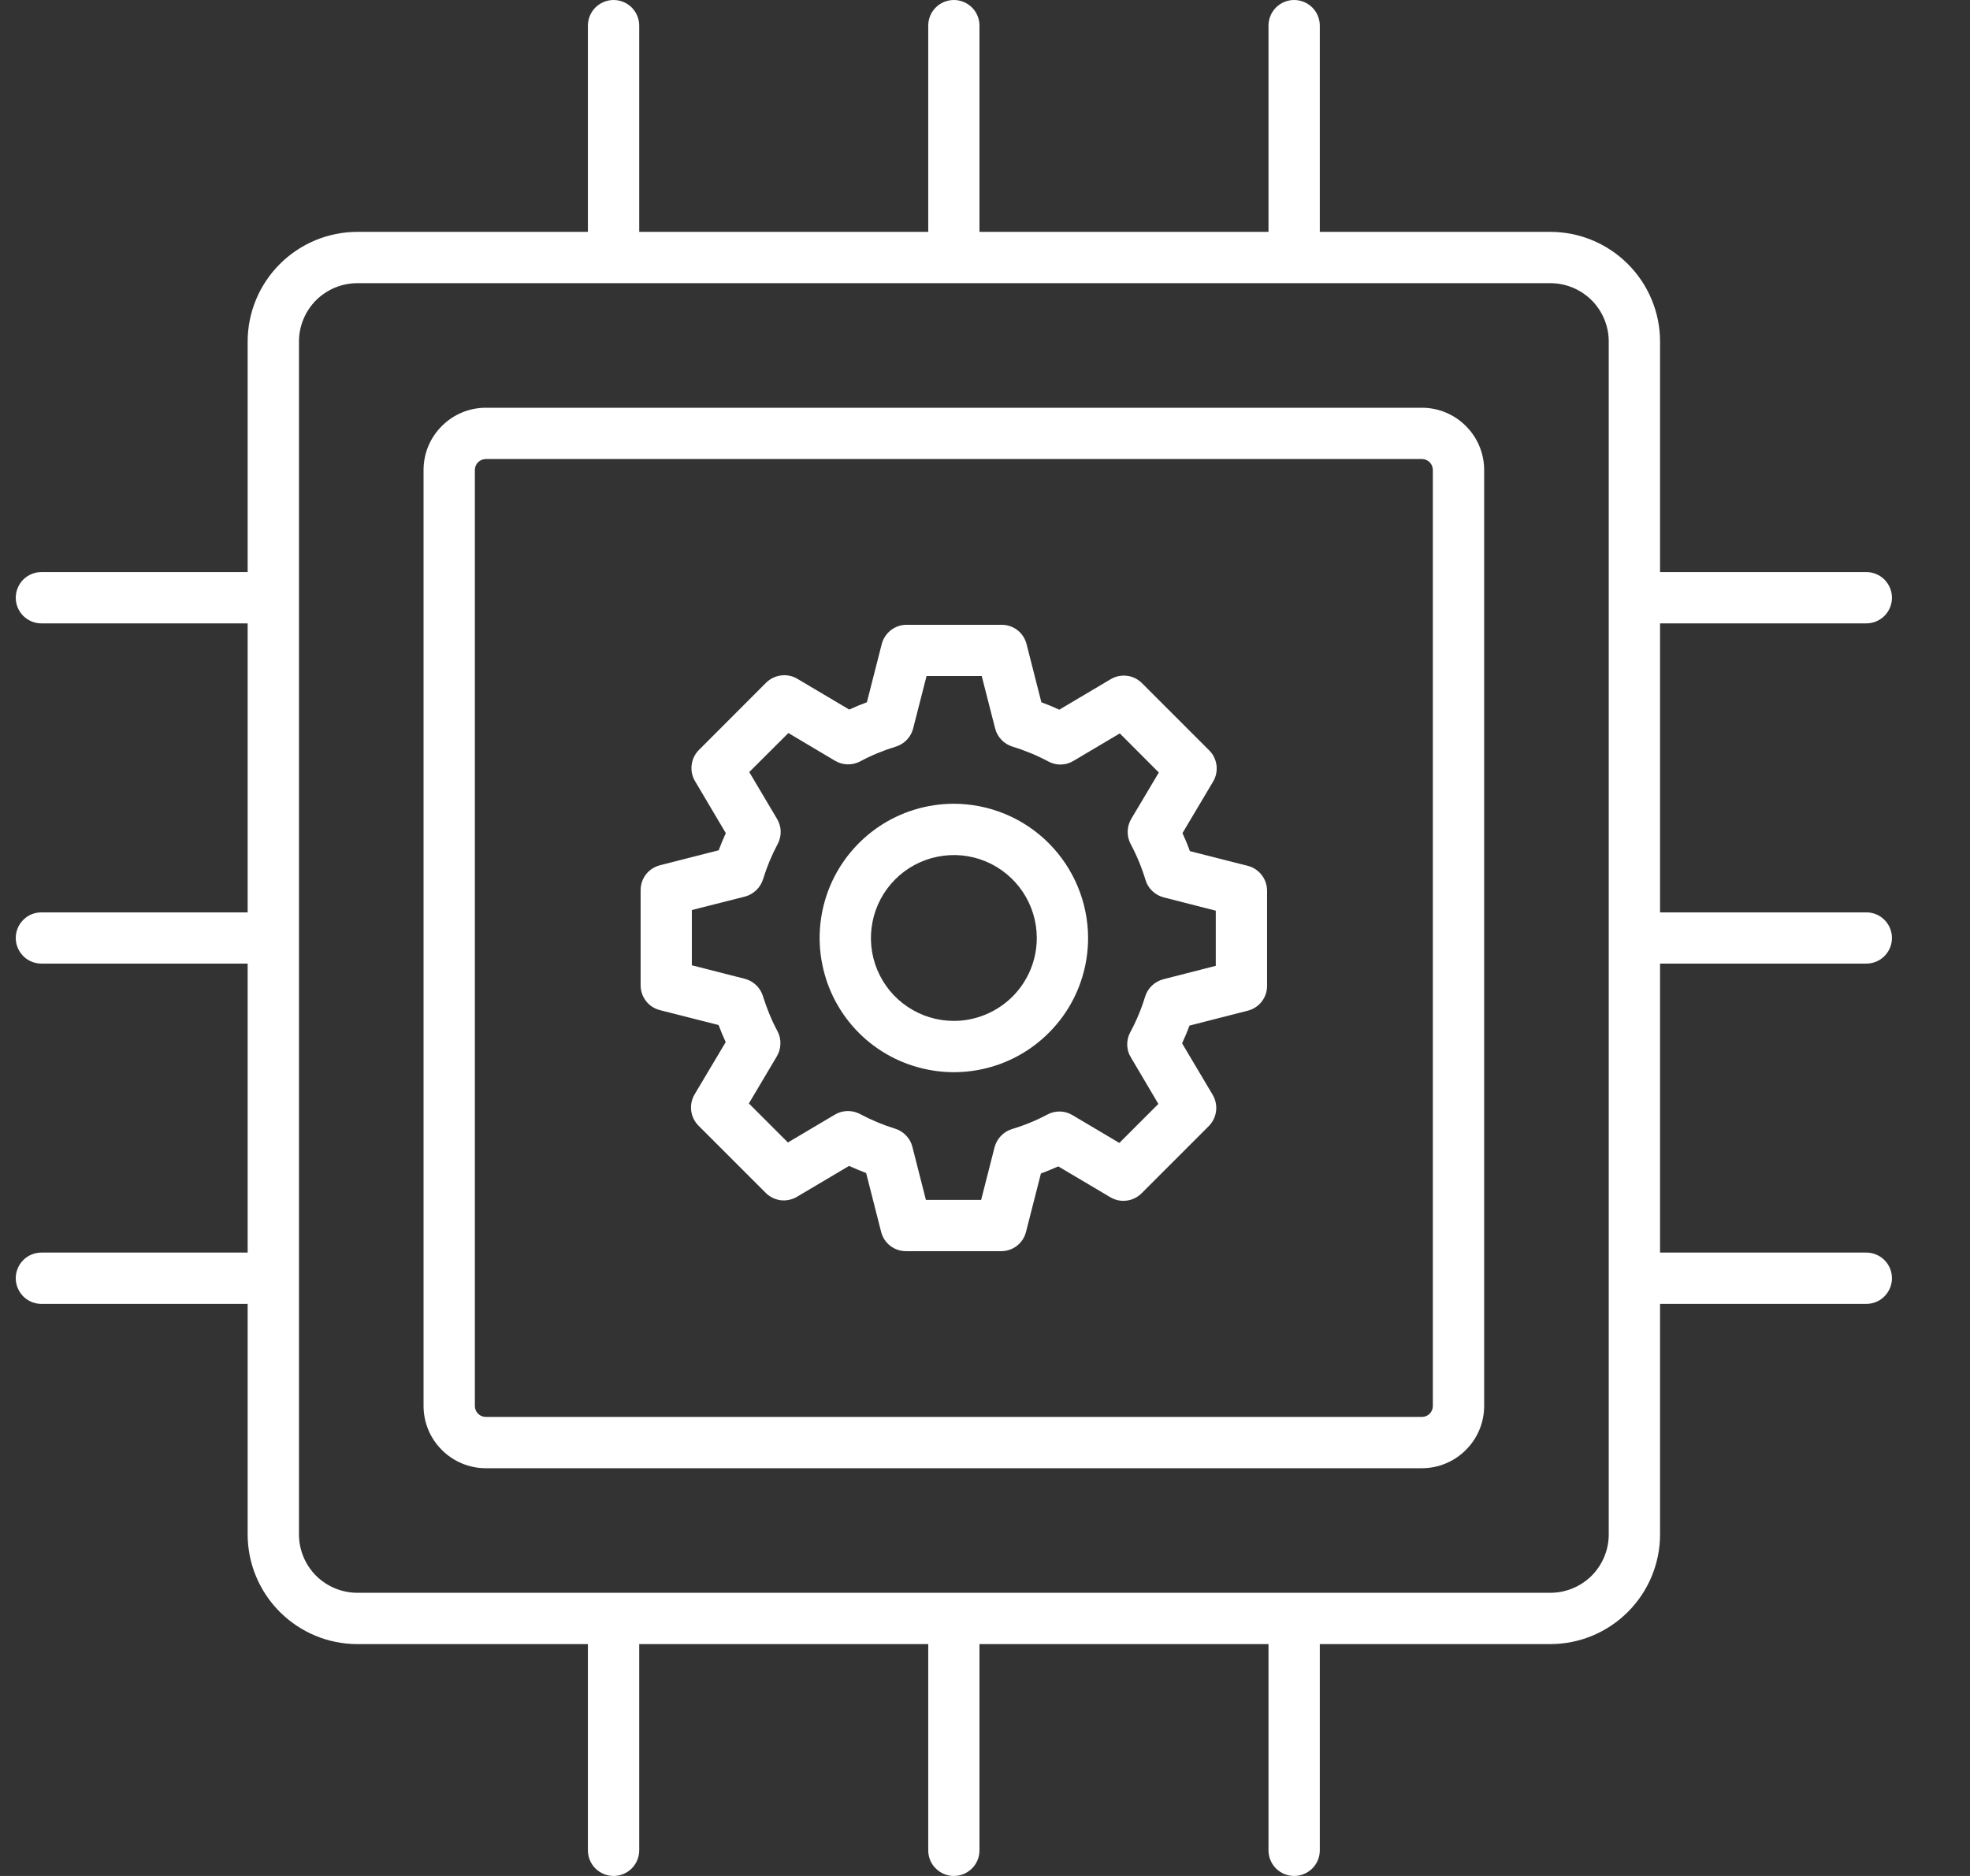 <svg width="21" height="20" viewBox="0 0 21 20" fill="none" xmlns="http://www.w3.org/2000/svg">
<rect x="0" y="0" width="21" height="20" fill="#333333" stroke="none"/>
<g clip-path="url(#clip0_1114_16)">
<path d="M15.157 4.347H5.179C5.003 4.347 4.834 4.417 4.71 4.542C4.585 4.666 4.515 4.835 4.515 5.011V14.989C4.515 15.165 4.585 15.334 4.71 15.458C4.834 15.583 5.003 15.653 5.179 15.653H15.157C15.333 15.653 15.502 15.583 15.626 15.458C15.751 15.334 15.821 15.165 15.821 14.989V5.011C15.821 4.835 15.751 4.666 15.626 4.542C15.502 4.417 15.333 4.347 15.157 4.347ZM15.274 14.989C15.274 15.02 15.262 15.05 15.24 15.072C15.218 15.094 15.188 15.106 15.157 15.106H5.179C5.148 15.106 5.118 15.094 5.096 15.072C5.074 15.05 5.062 15.02 5.062 14.989V5.011C5.062 4.98 5.074 4.95 5.096 4.928C5.118 4.906 5.148 4.894 5.179 4.894H15.157C15.188 4.894 15.218 4.906 15.24 4.928C15.262 4.95 15.274 4.98 15.274 5.011V14.989ZM19.895 6.646C19.967 6.646 20.037 6.617 20.088 6.566C20.139 6.515 20.168 6.445 20.168 6.373C20.168 6.3 20.139 6.231 20.088 6.179C20.037 6.128 19.967 6.099 19.895 6.099H17.696V3.641C17.696 3.331 17.572 3.034 17.353 2.815C17.134 2.596 16.837 2.472 16.527 2.472H14.069V0.273C14.069 0.201 14.04 0.131 13.989 0.08C13.937 0.029 13.868 0 13.795 0C13.723 0 13.653 0.029 13.602 0.08C13.551 0.131 13.522 0.201 13.522 0.273V2.472H10.441V0.273C10.441 0.201 10.413 0.131 10.361 0.08C10.31 0.029 10.241 0 10.168 0C10.095 0 10.026 0.029 9.975 0.08C9.923 0.131 9.895 0.201 9.895 0.273V2.472H6.814V0.273C6.814 0.201 6.785 0.131 6.734 0.08C6.683 0.029 6.613 0 6.541 0C6.468 0 6.399 0.029 6.347 0.08C6.296 0.131 6.267 0.201 6.267 0.273V2.472H3.809C3.499 2.472 3.202 2.596 2.983 2.815C2.764 3.034 2.64 3.331 2.64 3.641V6.099H0.441C0.369 6.099 0.299 6.128 0.248 6.179C0.197 6.231 0.168 6.3 0.168 6.373C0.168 6.445 0.197 6.515 0.248 6.566C0.299 6.617 0.369 6.646 0.441 6.646H2.64V9.727H0.441C0.369 9.727 0.299 9.755 0.248 9.807C0.197 9.858 0.168 9.927 0.168 10C0.168 10.072 0.197 10.142 0.248 10.193C0.299 10.245 0.369 10.273 0.441 10.273H2.64V13.354H0.441C0.369 13.354 0.299 13.383 0.248 13.434C0.197 13.485 0.168 13.555 0.168 13.627C0.168 13.7 0.197 13.769 0.248 13.821C0.299 13.872 0.369 13.901 0.441 13.901H2.64V16.359C2.64 16.669 2.764 16.966 2.983 17.185C3.202 17.404 3.499 17.528 3.809 17.528H6.267V19.727C6.267 19.799 6.296 19.869 6.347 19.92C6.399 19.971 6.468 20 6.541 20C6.613 20 6.683 19.971 6.734 19.92C6.785 19.869 6.814 19.799 6.814 19.727V17.528H9.895V19.727C9.895 19.799 9.923 19.869 9.975 19.92C10.026 19.971 10.095 20 10.168 20C10.241 20 10.31 19.971 10.361 19.92C10.413 19.869 10.441 19.799 10.441 19.727V17.528H13.522V19.727C13.522 19.799 13.551 19.869 13.602 19.92C13.653 19.971 13.723 20 13.795 20C13.868 20 13.937 19.971 13.989 19.92C14.04 19.869 14.069 19.799 14.069 19.727V17.528H16.527C16.837 17.528 17.134 17.404 17.353 17.185C17.572 16.966 17.696 16.669 17.696 16.359V13.901H19.895C19.967 13.901 20.037 13.872 20.088 13.821C20.139 13.769 20.168 13.7 20.168 13.627C20.168 13.555 20.139 13.485 20.088 13.434C20.037 13.383 19.967 13.354 19.895 13.354H17.696V10.273H19.895C19.967 10.273 20.037 10.245 20.088 10.193C20.139 10.142 20.168 10.072 20.168 10C20.168 9.927 20.139 9.858 20.088 9.807C20.037 9.755 19.967 9.727 19.895 9.727H17.696V6.646H19.895ZM17.149 16.359C17.149 16.524 17.083 16.682 16.967 16.799C16.85 16.915 16.692 16.981 16.527 16.981H3.809C3.644 16.981 3.486 16.915 3.369 16.799C3.253 16.682 3.187 16.524 3.187 16.359V3.641C3.187 3.476 3.253 3.318 3.369 3.201C3.486 3.085 3.644 3.019 3.809 3.019H16.527C16.692 3.019 16.85 3.085 16.967 3.201C17.083 3.318 17.149 3.476 17.149 3.641V16.359ZM13.302 9.231L12.684 9.074C12.661 9.009 12.634 8.945 12.605 8.882L12.932 8.332C12.963 8.28 12.975 8.219 12.968 8.159C12.96 8.099 12.933 8.042 12.89 8L12.173 7.283C12.13 7.24 12.074 7.212 12.014 7.205C11.954 7.197 11.892 7.21 11.84 7.241L11.292 7.566C11.229 7.537 11.166 7.511 11.101 7.487L10.943 6.867C10.928 6.808 10.894 6.756 10.846 6.718C10.798 6.681 10.739 6.661 10.678 6.661H9.664C9.604 6.661 9.545 6.681 9.497 6.718C9.449 6.756 9.414 6.808 9.399 6.867L9.241 7.487C9.178 7.51 9.115 7.536 9.053 7.565L8.5 7.237C8.448 7.206 8.387 7.193 8.327 7.201C8.266 7.208 8.21 7.236 8.167 7.278L7.451 7.995C7.408 8.038 7.38 8.094 7.373 8.155C7.365 8.215 7.378 8.276 7.409 8.328L7.737 8.882C7.71 8.942 7.684 9.003 7.661 9.065L7.034 9.225C6.976 9.24 6.923 9.274 6.886 9.322C6.849 9.37 6.829 9.429 6.829 9.49V10.504C6.829 10.565 6.849 10.624 6.886 10.672C6.923 10.72 6.976 10.754 7.034 10.769L7.66 10.928C7.683 10.99 7.708 11.05 7.736 11.11L7.404 11.668C7.373 11.72 7.361 11.781 7.368 11.841C7.376 11.902 7.403 11.958 7.446 12.001L8.163 12.718C8.206 12.761 8.262 12.788 8.322 12.796C8.382 12.803 8.444 12.79 8.496 12.759L9.051 12.43C9.111 12.457 9.171 12.482 9.233 12.506L9.393 13.134C9.408 13.193 9.442 13.245 9.49 13.282C9.538 13.319 9.597 13.339 9.658 13.339H10.672C10.733 13.339 10.792 13.319 10.84 13.282C10.888 13.245 10.922 13.193 10.937 13.134L11.096 12.511C11.158 12.488 11.22 12.462 11.281 12.435L11.836 12.764C11.888 12.795 11.949 12.808 12.009 12.8C12.07 12.793 12.126 12.765 12.169 12.722L12.886 12.005C12.928 11.962 12.956 11.906 12.963 11.846C12.971 11.786 12.958 11.725 12.927 11.672L12.601 11.123C12.63 11.061 12.656 10.998 12.68 10.934L13.302 10.775C13.36 10.76 13.413 10.726 13.45 10.678C13.487 10.63 13.507 10.571 13.507 10.51V9.497C13.507 9.436 13.487 9.377 13.45 9.329C13.413 9.281 13.36 9.246 13.302 9.231ZM12.96 10.297L12.401 10.44C12.356 10.452 12.314 10.475 12.28 10.507C12.246 10.539 12.221 10.58 12.207 10.625C12.167 10.756 12.114 10.883 12.049 11.004C12.026 11.046 12.015 11.092 12.016 11.14C12.017 11.187 12.03 11.233 12.055 11.273L12.348 11.769L11.932 12.185L11.433 11.889C11.393 11.865 11.347 11.851 11.3 11.85C11.253 11.849 11.207 11.86 11.165 11.882C11.045 11.946 10.919 11.998 10.788 12.037C10.743 12.051 10.702 12.076 10.67 12.11C10.637 12.144 10.614 12.186 10.602 12.231L10.459 12.792H9.87L9.726 12.227C9.715 12.182 9.692 12.14 9.659 12.106C9.627 12.072 9.587 12.047 9.542 12.033C9.413 11.993 9.288 11.941 9.168 11.877C9.127 11.855 9.08 11.844 9.033 11.845C8.986 11.846 8.94 11.859 8.9 11.883L8.399 12.18L7.983 11.764L8.281 11.262C8.305 11.221 8.318 11.176 8.319 11.129C8.321 11.082 8.31 11.035 8.288 10.994C8.224 10.875 8.173 10.749 8.133 10.62C8.119 10.575 8.094 10.535 8.06 10.502C8.026 10.47 7.985 10.447 7.939 10.435L7.375 10.291V9.702L7.94 9.559C7.985 9.547 8.027 9.524 8.061 9.491C8.095 9.459 8.12 9.418 8.134 9.374C8.174 9.244 8.226 9.118 8.29 8.998C8.312 8.957 8.323 8.91 8.322 8.863C8.321 8.816 8.307 8.77 8.283 8.73L7.987 8.231L8.404 7.815L8.902 8.111C8.942 8.135 8.988 8.148 9.035 8.149C9.082 8.15 9.129 8.139 9.17 8.117C9.291 8.052 9.418 8 9.549 7.96C9.594 7.946 9.635 7.921 9.667 7.887C9.7 7.853 9.723 7.811 9.734 7.766L9.877 7.207H10.465L10.608 7.766C10.619 7.811 10.643 7.853 10.675 7.887C10.707 7.921 10.748 7.946 10.793 7.96C10.925 8 11.053 8.053 11.175 8.118C11.216 8.141 11.263 8.152 11.31 8.151C11.357 8.15 11.403 8.136 11.443 8.112L11.937 7.819L12.353 8.236L12.059 8.73C12.035 8.771 12.022 8.817 12.021 8.864C12.02 8.911 12.031 8.957 12.053 8.999C12.118 9.121 12.171 9.249 12.211 9.381C12.224 9.426 12.249 9.467 12.284 9.5C12.318 9.532 12.359 9.555 12.405 9.567L12.96 9.709L12.96 10.297ZM10.168 8.569C9.885 8.569 9.608 8.653 9.373 8.81C9.138 8.968 8.954 9.191 8.846 9.452C8.738 9.714 8.709 10.002 8.765 10.279C8.82 10.557 8.956 10.812 9.156 11.012C9.356 11.212 9.611 11.348 9.889 11.403C10.166 11.459 10.454 11.43 10.716 11.322C10.977 11.214 11.2 11.03 11.358 10.795C11.515 10.56 11.599 10.283 11.599 10C11.598 9.621 11.447 9.257 11.179 8.989C10.911 8.72 10.547 8.57 10.168 8.569ZM10.168 10.884C9.993 10.884 9.822 10.832 9.677 10.735C9.531 10.638 9.418 10.5 9.351 10.338C9.284 10.177 9.267 9.999 9.301 9.828C9.335 9.656 9.419 9.499 9.543 9.375C9.667 9.251 9.824 9.167 9.996 9.133C10.167 9.099 10.345 9.116 10.506 9.183C10.668 9.25 10.806 9.364 10.903 9.509C11 9.654 11.052 9.825 11.052 10C11.052 10.234 10.959 10.459 10.793 10.625C10.627 10.79 10.402 10.884 10.168 10.884Z" fill="white"/>
</g>
<defs>
<clipPath id="clip0_1114_16">
<rect width="20" height="20" fill="white" transform="translate(0.168)"/>
</clipPath>
</defs>
</svg>

